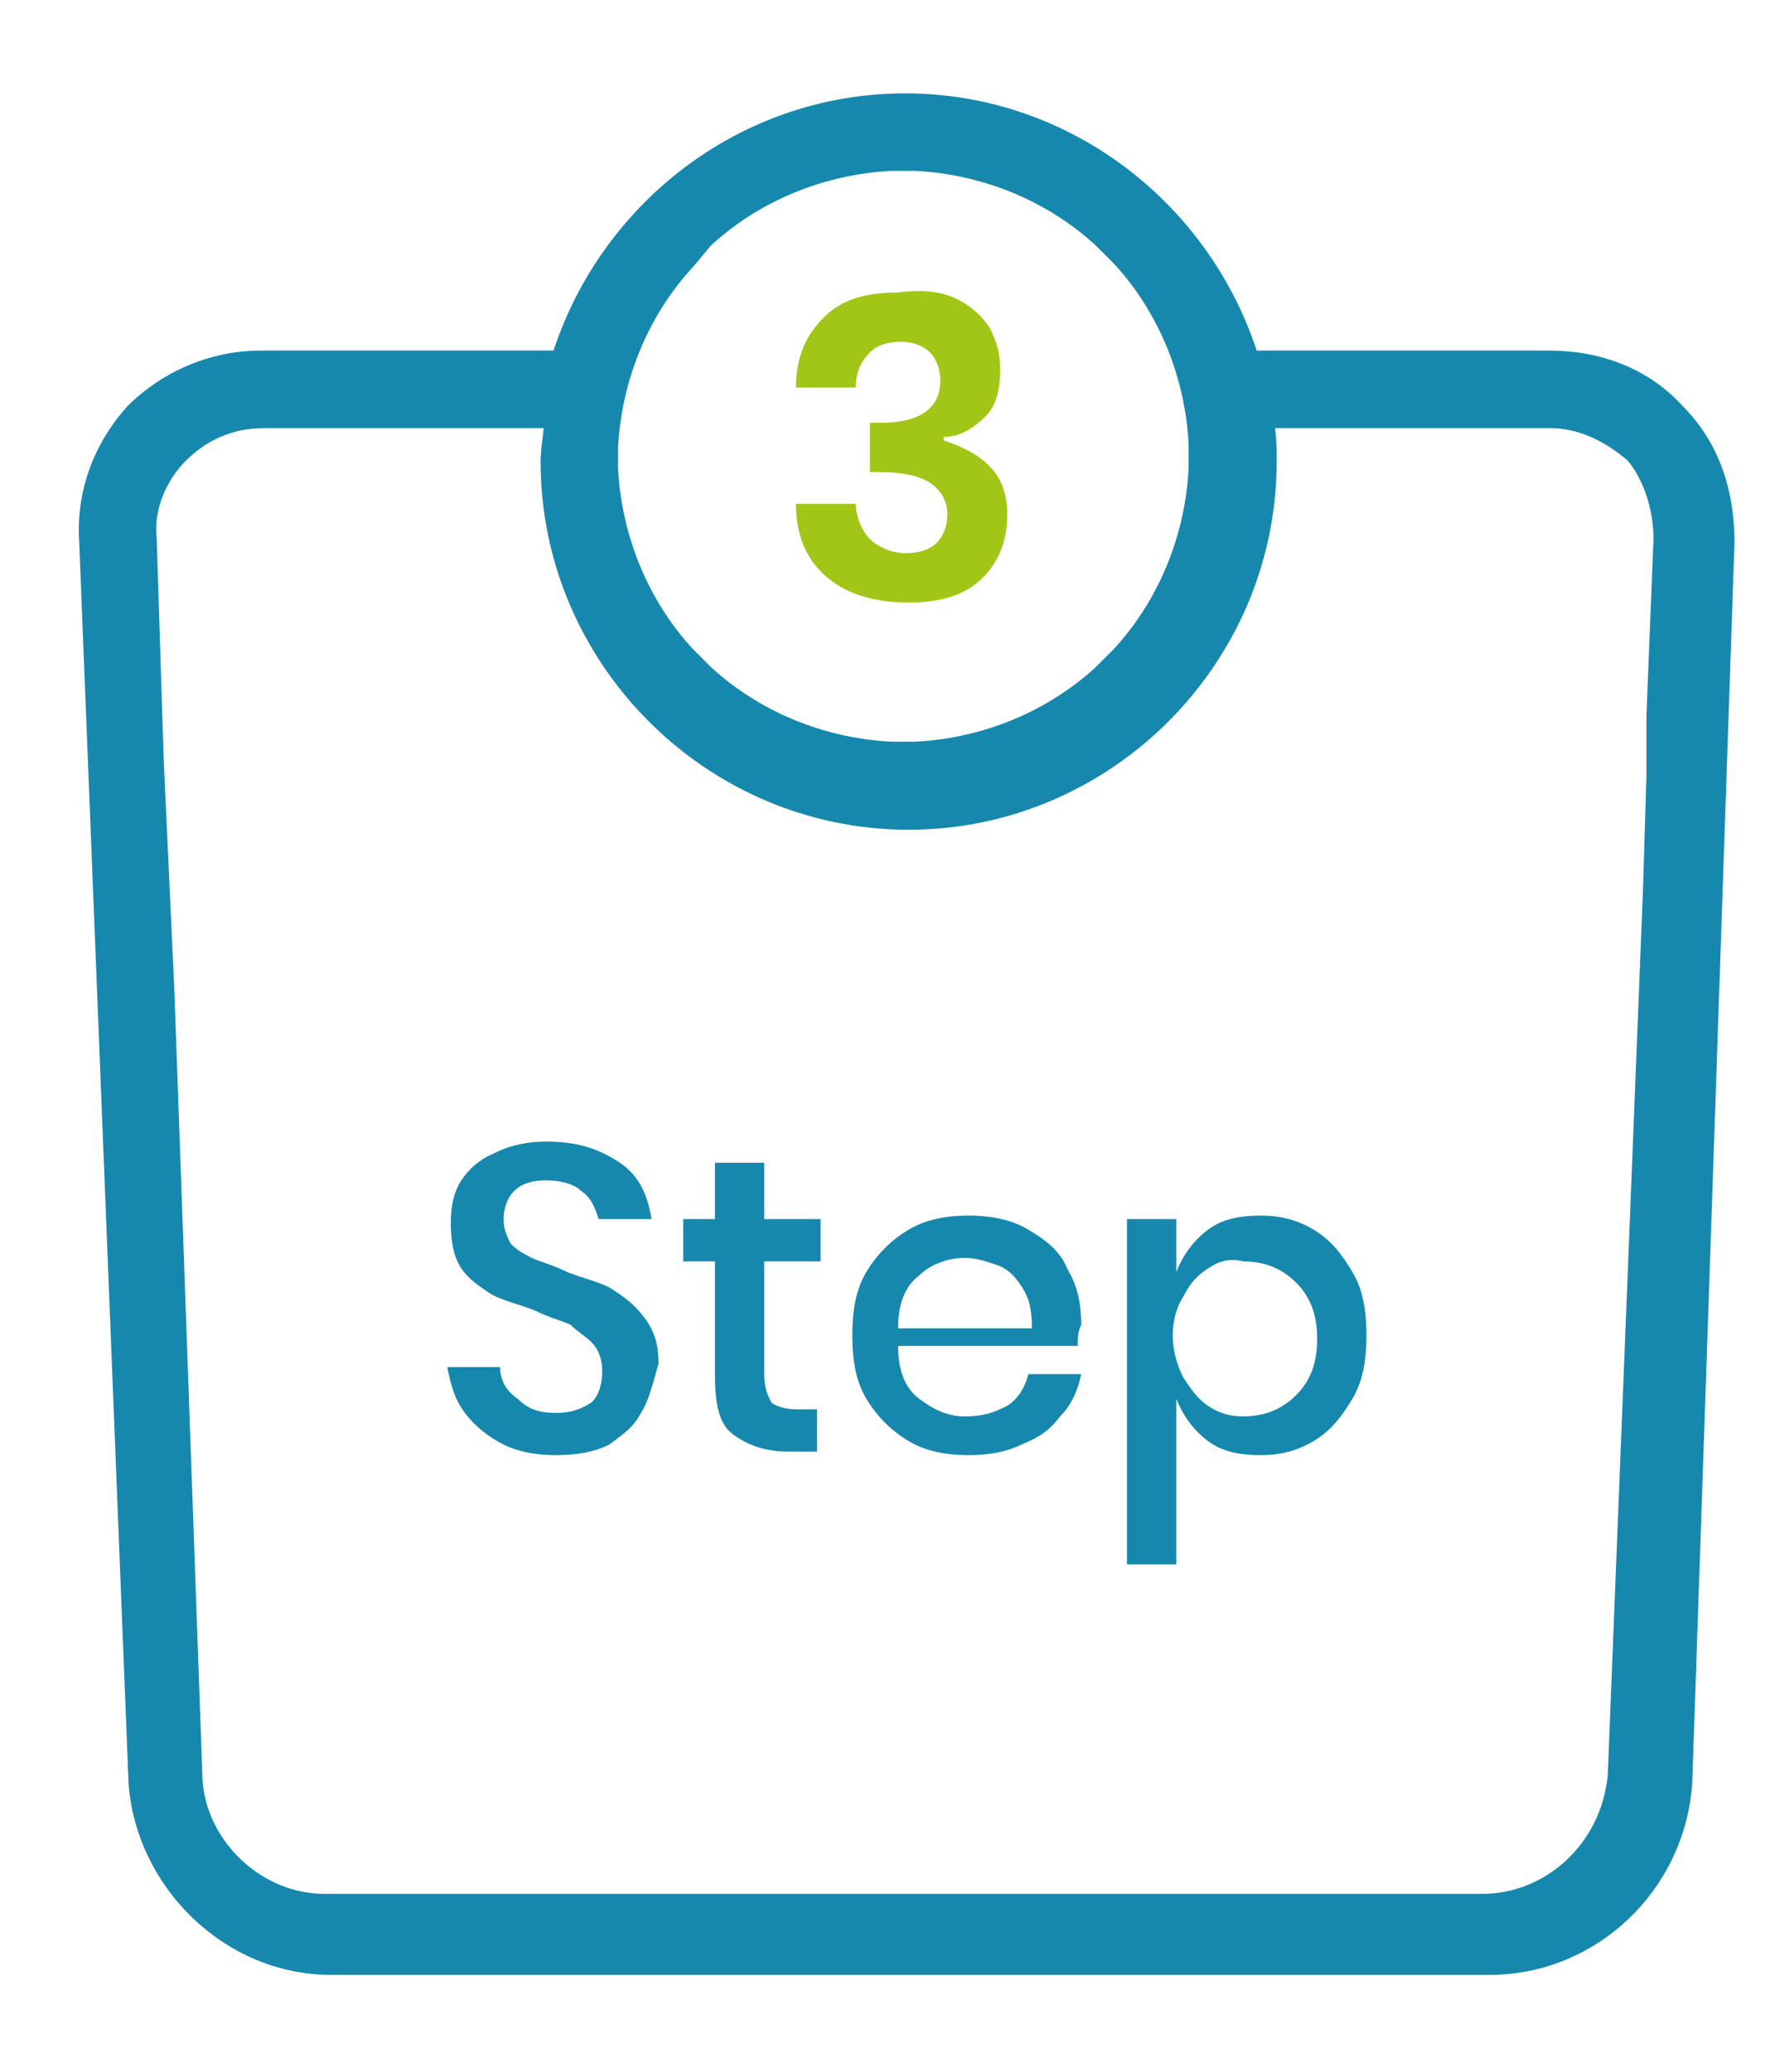 <?xml version="1.0" encoding="utf-8"?>
<!-- Generator: Adobe Illustrator 23.0.6, SVG Export Plug-In . SVG Version: 6.00 Build 0)  -->
<svg version="1.1" id="Layer_1" xmlns="http://www.w3.org/2000/svg" xmlns:xlink="http://www.w3.org/1999/xlink" x="0px" y="0px"
	 viewBox="0 0 50.4 58.8" style="enable-background:new 0 0 50.4 58.8;" xml:space="preserve">
<style type="text/css">
	.st0{fill:#1688AE;stroke:#1688AE;stroke-width:0.5;stroke-miterlimit:10;}
	.st1{fill:#A2C617;}
	.st2{fill:#1688AE;}
</style>
<path class="st0" d="M47.6,11.7c-0.9-1-2.2-1.5-3.6-1.5h-8.5c-1.3-4.2-5.2-7.3-9.8-7.3s-8.5,3.1-9.8,7.3H7.4c-1.4,0-2.7,0.6-3.6,1.5
	c-0.9,1-1.4,2.3-1.3,3.7l1.4,35.2c0,0,0,0,0,0c0.2,2.8,2.6,5.2,5.5,5.2h32.9c2.9,0,5.3-2.3,5.5-5.2c0,0,0,0,0,0L49,15.4
	C49,14,48.6,12.7,47.6,11.7z M17.3,12.7c0.1-2,0.9-3.9,2.2-5.3L20,6.8c1.4-1.3,3.3-2.1,5.3-2.2H26c2,0.1,3.9,0.9,5.3,2.2l0.5,0.5
	c1.3,1.4,2.1,3.3,2.2,5.3v0.7c-0.1,2-0.9,3.9-2.2,5.3l-0.5,0.5c-1.4,1.3-3.3,2.1-5.3,2.2h-0.7c-2-0.1-3.9-0.9-5.3-2.2l-0.5-0.5
	c-1.3-1.4-2.1-3.3-2.2-5.3V12.7z M47.2,15.3l-0.2,5l0,0l0,0.8l0,0.3l0,0.6h0l-0.1,3.3l-1,25.1C45.7,52.5,44,54,42.1,54H9.2
	c-1.9,0-3.6-1.6-3.7-3.5L4.7,28.1l-0.3-6.5h0l-0.2-6.3c0,0,0,0,0,0c-0.1-0.9,0.3-1.8,0.9-2.4c0.6-0.6,1.4-1,2.4-1h8.2
	c0,0.4-0.1,0.8-0.1,1.2c0,5.6,4.6,10.2,10.2,10.2s10.2-4.6,10.2-10.2c0-0.4,0-0.8-0.1-1.2H44c0.9,0,1.7,0.4,2.4,1
	C46.9,13.5,47.2,14.4,47.2,15.3C47.2,15.3,47.2,15.3,47.2,15.3z"/>
<g>
	<path class="st1" d="M27.2,8.5c0.4,0.2,0.7,0.5,0.9,0.8c0.2,0.4,0.3,0.7,0.3,1.2c0,0.5-0.1,1-0.4,1.3c-0.3,0.3-0.7,0.6-1.2,0.6v0.1
		c1.2,0.4,1.8,1,1.8,2.1c0,0.7-0.2,1.3-0.7,1.8c-0.5,0.5-1.2,0.7-2.1,0.7c-0.9,0-1.7-0.2-2.3-0.7c-0.6-0.5-0.9-1.2-0.9-2.1h1.7
		c0,0.4,0.2,0.8,0.4,1s0.6,0.4,1,0.4c0.4,0,0.7-0.1,0.9-0.3c0.2-0.2,0.3-0.5,0.3-0.8c0-0.4-0.2-0.7-0.5-0.9
		c-0.3-0.2-0.8-0.3-1.4-0.3h-0.3v-1.4h0.3c1.1,0,1.7-0.4,1.7-1.2c0-0.3-0.1-0.6-0.3-0.8c-0.2-0.2-0.5-0.3-0.8-0.3
		c-0.4,0-0.7,0.1-0.9,0.3c-0.2,0.2-0.4,0.5-0.4,1h-1.7c0-0.9,0.3-1.5,0.8-2c0.5-0.5,1.2-0.7,2.1-0.7C26.3,8.2,26.8,8.3,27.2,8.5z"/>
</g>
<g>
	<path class="st2" d="M18.2,40.1c-0.2,0.4-0.5,0.6-0.9,0.9c-0.4,0.2-0.9,0.3-1.5,0.3c-0.6,0-1.1-0.1-1.5-0.3s-0.8-0.5-1.1-0.9
		c-0.3-0.4-0.4-0.8-0.5-1.3h1.5c0,0.4,0.2,0.7,0.5,0.9c0.3,0.3,0.6,0.4,1.1,0.4c0.4,0,0.7-0.1,1-0.3c0.2-0.2,0.3-0.5,0.3-0.9
		c0-0.3-0.1-0.6-0.3-0.8s-0.4-0.3-0.6-0.5c-0.2-0.1-0.6-0.2-1-0.4c-0.5-0.2-1-0.3-1.3-0.5s-0.6-0.4-0.8-0.7
		c-0.2-0.3-0.3-0.7-0.3-1.3c0-0.5,0.1-0.9,0.3-1.2c0.2-0.3,0.5-0.6,1-0.8c0.4-0.2,0.9-0.3,1.4-0.3c0.9,0,1.5,0.2,2.1,0.6
		s0.8,1,0.9,1.6h-1.5c-0.1-0.3-0.2-0.6-0.5-0.8c-0.2-0.2-0.6-0.3-1-0.3c-0.4,0-0.7,0.1-0.9,0.3c-0.2,0.2-0.3,0.5-0.3,0.8
		c0,0.3,0.1,0.5,0.2,0.7c0.2,0.2,0.4,0.3,0.6,0.4c0.2,0.1,0.6,0.2,1,0.4c0.5,0.2,1,0.3,1.3,0.5s0.6,0.4,0.9,0.8s0.4,0.8,0.4,1.3
		C18.5,39.4,18.4,39.8,18.2,40.1z"/>
	<path class="st2" d="M23.2,40v1.2h-0.8c-0.7,0-1.2-0.2-1.6-0.5s-0.5-0.9-0.5-1.7v-3.2h-0.9v-1.2h0.9V33h1.4v1.6h1.6v1.2h-1.6V39
		c0,0.4,0.1,0.6,0.2,0.8c0.1,0.1,0.4,0.2,0.7,0.2H23.2z"/>
	<path class="st2" d="M30.6,38.2h-5.1c0,0.7,0.2,1.2,0.6,1.5c0.4,0.3,0.8,0.5,1.3,0.5c0.5,0,0.8-0.1,1.2-0.3
		c0.3-0.2,0.5-0.5,0.6-0.9h1.5c-0.1,0.5-0.3,0.9-0.6,1.2c-0.3,0.4-0.6,0.6-1.1,0.8c-0.4,0.2-0.9,0.3-1.5,0.3c-0.6,0-1.2-0.1-1.7-0.4
		c-0.5-0.3-0.9-0.7-1.2-1.2s-0.4-1.1-0.4-1.8c0-0.7,0.1-1.3,0.4-1.8c0.3-0.5,0.7-0.9,1.2-1.2c0.5-0.3,1.1-0.4,1.7-0.4
		c0.6,0,1.2,0.1,1.7,0.4c0.5,0.3,0.9,0.6,1.1,1.1c0.3,0.5,0.4,1,0.4,1.6C30.6,37.8,30.6,38,30.6,38.2z M29,36.5
		c-0.2-0.3-0.4-0.5-0.7-0.6c-0.3-0.1-0.6-0.2-0.9-0.2c-0.5,0-1,0.2-1.3,0.5c-0.4,0.3-0.6,0.8-0.6,1.5h3.8
		C29.3,37.1,29.2,36.8,29,36.5z"/>
	<path class="st2" d="M37.3,34.9c0.5,0.3,0.8,0.7,1.1,1.2c0.3,0.5,0.4,1.1,0.4,1.8c0,0.7-0.1,1.3-0.4,1.8s-0.6,0.9-1.1,1.2
		c-0.5,0.3-1,0.4-1.5,0.4c-0.6,0-1.1-0.1-1.5-0.4c-0.4-0.3-0.7-0.7-0.9-1.2v4.7H32v-9.8h1.4v1.5c0.2-0.5,0.5-0.9,0.9-1.2
		s0.9-0.4,1.5-0.4C36.3,34.5,36.8,34.6,37.3,34.9z M34.3,36c-0.3,0.2-0.5,0.4-0.7,0.8c-0.2,0.3-0.3,0.7-0.3,1.1
		c0,0.4,0.1,0.8,0.3,1.2c0.2,0.3,0.4,0.6,0.7,0.8c0.3,0.2,0.6,0.3,1,0.3c0.6,0,1.1-0.2,1.5-0.6s0.6-0.9,0.6-1.6
		c0-0.7-0.2-1.2-0.6-1.6c-0.4-0.4-0.9-0.6-1.5-0.6C34.9,35.7,34.6,35.8,34.3,36z"/>
</g>
</svg>
